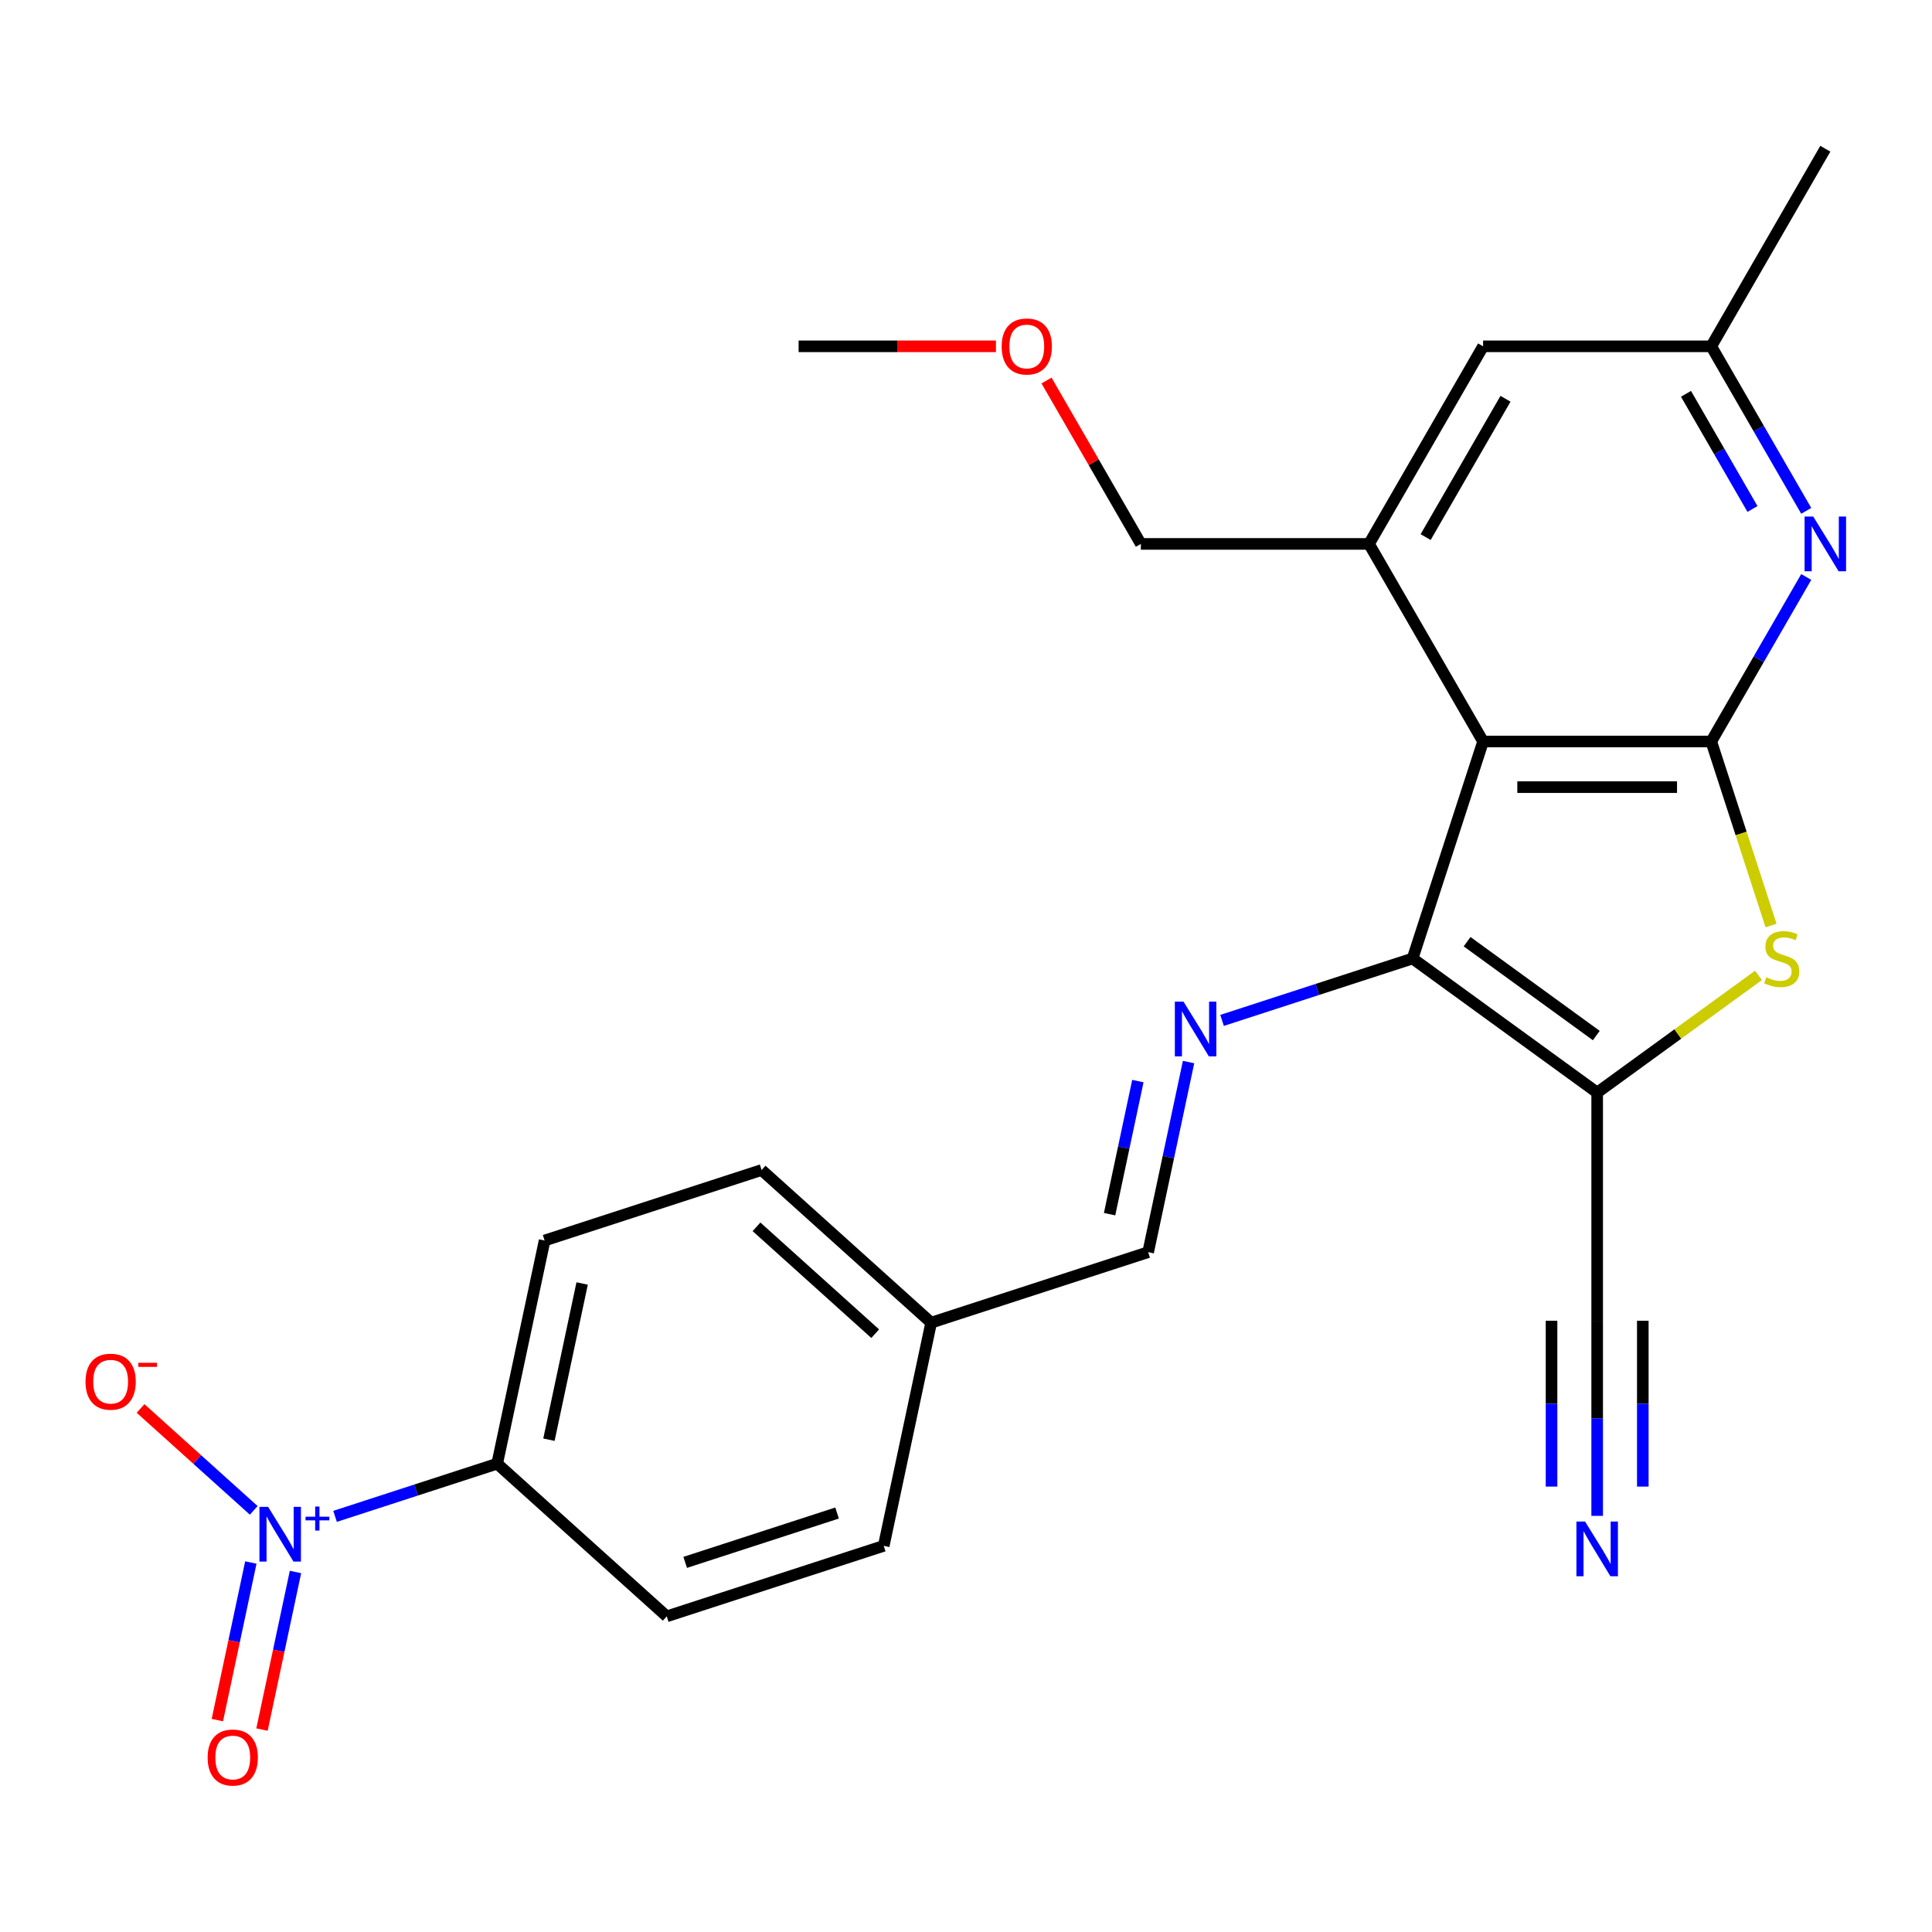 <?xml version='1.0' encoding='iso-8859-1'?>
<svg version='1.1' baseProfile='full'
              xmlns='http://www.w3.org/2000/svg'
                      xmlns:rdkit='http://www.rdkit.org/xml'
                      xmlns:xlink='http://www.w3.org/1999/xlink'
                  xml:space='preserve'
width='1000px' height='1000px' viewBox='0 0 1000 1000'>
<!-- END OF HEADER -->
<rect style='opacity:1.0;fill:#FFFFFF;stroke:none' width='1000' height='1000' x='0' y='0'> </rect>
<path class='bond-0' d='M 767.646,383.8 L 885.74,383.8' style='fill:none;fill-rule:evenodd;stroke:#000000;stroke-width:6px;stroke-linecap:butt;stroke-linejoin:miter;stroke-opacity:1' />
<path class='bond-0' d='M 785.36,407.419 L 868.026,407.419' style='fill:none;fill-rule:evenodd;stroke:#000000;stroke-width:6px;stroke-linecap:butt;stroke-linejoin:miter;stroke-opacity:1' />
<path class='bond-1' d='M 767.646,383.8 L 731.153,496.114' style='fill:none;fill-rule:evenodd;stroke:#000000;stroke-width:6px;stroke-linecap:butt;stroke-linejoin:miter;stroke-opacity:1' />
<path class='bond-7' d='M 767.646,383.8 L 708.599,281.527' style='fill:none;fill-rule:evenodd;stroke:#000000;stroke-width:6px;stroke-linecap:butt;stroke-linejoin:miter;stroke-opacity:1' />
<path class='bond-3' d='M 885.74,383.8 L 901.213,431.421' style='fill:none;fill-rule:evenodd;stroke:#000000;stroke-width:6px;stroke-linecap:butt;stroke-linejoin:miter;stroke-opacity:1' />
<path class='bond-3' d='M 901.213,431.421 L 916.686,479.042' style='fill:none;fill-rule:evenodd;stroke:#CCCC00;stroke-width:6px;stroke-linecap:butt;stroke-linejoin:miter;stroke-opacity:1' />
<path class='bond-6' d='M 885.74,383.8 L 910.324,341.22' style='fill:none;fill-rule:evenodd;stroke:#000000;stroke-width:6px;stroke-linecap:butt;stroke-linejoin:miter;stroke-opacity:1' />
<path class='bond-6' d='M 910.324,341.22 L 934.907,298.64' style='fill:none;fill-rule:evenodd;stroke:#0000FF;stroke-width:6px;stroke-linecap:butt;stroke-linejoin:miter;stroke-opacity:1' />
<path class='bond-2' d='M 731.153,496.114 L 826.693,565.528' style='fill:none;fill-rule:evenodd;stroke:#000000;stroke-width:6px;stroke-linecap:butt;stroke-linejoin:miter;stroke-opacity:1' />
<path class='bond-2' d='M 759.366,487.418 L 826.245,536.008' style='fill:none;fill-rule:evenodd;stroke:#000000;stroke-width:6px;stroke-linecap:butt;stroke-linejoin:miter;stroke-opacity:1' />
<path class='bond-5' d='M 731.153,496.114 L 681.842,512.136' style='fill:none;fill-rule:evenodd;stroke:#000000;stroke-width:6px;stroke-linecap:butt;stroke-linejoin:miter;stroke-opacity:1' />
<path class='bond-5' d='M 681.842,512.136 L 632.531,528.158' style='fill:none;fill-rule:evenodd;stroke:#0000FF;stroke-width:6px;stroke-linecap:butt;stroke-linejoin:miter;stroke-opacity:1' />
<path class='bond-8' d='M 826.693,565.528 L 826.693,683.623' style='fill:none;fill-rule:evenodd;stroke:#000000;stroke-width:6px;stroke-linecap:butt;stroke-linejoin:miter;stroke-opacity:1' />
<path class='bond-25' d='M 826.693,565.528 L 868.447,535.192' style='fill:none;fill-rule:evenodd;stroke:#000000;stroke-width:6px;stroke-linecap:butt;stroke-linejoin:miter;stroke-opacity:1' />
<path class='bond-25' d='M 868.447,535.192 L 910.201,504.856' style='fill:none;fill-rule:evenodd;stroke:#CCCC00;stroke-width:6px;stroke-linecap:butt;stroke-linejoin:miter;stroke-opacity:1' />
<path class='bond-4' d='M 173.425,784.867 L 215.383,771.234' style='fill:none;fill-rule:evenodd;stroke:#0000FF;stroke-width:6px;stroke-linecap:butt;stroke-linejoin:miter;stroke-opacity:1' />
<path class='bond-4' d='M 215.383,771.234 L 257.342,757.601' style='fill:none;fill-rule:evenodd;stroke:#000000;stroke-width:6px;stroke-linecap:butt;stroke-linejoin:miter;stroke-opacity:1' />
<path class='bond-11' d='M 131.335,781.765 L 102.047,755.394' style='fill:none;fill-rule:evenodd;stroke:#0000FF;stroke-width:6px;stroke-linecap:butt;stroke-linejoin:miter;stroke-opacity:1' />
<path class='bond-11' d='M 102.047,755.394 L 72.758,729.022' style='fill:none;fill-rule:evenodd;stroke:#FF0000;stroke-width:6px;stroke-linecap:butt;stroke-linejoin:miter;stroke-opacity:1' />
<path class='bond-13' d='M 129.839,808.751 L 121.17,849.534' style='fill:none;fill-rule:evenodd;stroke:#0000FF;stroke-width:6px;stroke-linecap:butt;stroke-linejoin:miter;stroke-opacity:1' />
<path class='bond-13' d='M 121.17,849.534 L 112.501,890.317' style='fill:none;fill-rule:evenodd;stroke:#FF0000;stroke-width:6px;stroke-linecap:butt;stroke-linejoin:miter;stroke-opacity:1' />
<path class='bond-13' d='M 152.941,813.661 L 144.273,854.445' style='fill:none;fill-rule:evenodd;stroke:#0000FF;stroke-width:6px;stroke-linecap:butt;stroke-linejoin:miter;stroke-opacity:1' />
<path class='bond-13' d='M 144.273,854.445 L 135.604,895.228' style='fill:none;fill-rule:evenodd;stroke:#FF0000;stroke-width:6px;stroke-linecap:butt;stroke-linejoin:miter;stroke-opacity:1' />
<path class='bond-15' d='M 615.201,549.72 L 604.743,598.92' style='fill:none;fill-rule:evenodd;stroke:#0000FF;stroke-width:6px;stroke-linecap:butt;stroke-linejoin:miter;stroke-opacity:1' />
<path class='bond-15' d='M 604.743,598.92 L 594.285,648.121' style='fill:none;fill-rule:evenodd;stroke:#000000;stroke-width:6px;stroke-linecap:butt;stroke-linejoin:miter;stroke-opacity:1' />
<path class='bond-15' d='M 588.961,559.569 L 581.64,594.01' style='fill:none;fill-rule:evenodd;stroke:#0000FF;stroke-width:6px;stroke-linecap:butt;stroke-linejoin:miter;stroke-opacity:1' />
<path class='bond-15' d='M 581.64,594.01 L 574.32,628.45' style='fill:none;fill-rule:evenodd;stroke:#000000;stroke-width:6px;stroke-linecap:butt;stroke-linejoin:miter;stroke-opacity:1' />
<path class='bond-26' d='M 934.907,264.415 L 910.324,221.835' style='fill:none;fill-rule:evenodd;stroke:#0000FF;stroke-width:6px;stroke-linecap:butt;stroke-linejoin:miter;stroke-opacity:1' />
<path class='bond-26' d='M 910.324,221.835 L 885.74,179.254' style='fill:none;fill-rule:evenodd;stroke:#000000;stroke-width:6px;stroke-linecap:butt;stroke-linejoin:miter;stroke-opacity:1' />
<path class='bond-26' d='M 907.078,263.45 L 889.869,233.644' style='fill:none;fill-rule:evenodd;stroke:#0000FF;stroke-width:6px;stroke-linecap:butt;stroke-linejoin:miter;stroke-opacity:1' />
<path class='bond-26' d='M 889.869,233.644 L 872.661,203.838' style='fill:none;fill-rule:evenodd;stroke:#000000;stroke-width:6px;stroke-linecap:butt;stroke-linejoin:miter;stroke-opacity:1' />
<path class='bond-12' d='M 708.599,281.527 L 767.646,179.254' style='fill:none;fill-rule:evenodd;stroke:#000000;stroke-width:6px;stroke-linecap:butt;stroke-linejoin:miter;stroke-opacity:1' />
<path class='bond-12' d='M 737.91,277.996 L 779.243,206.405' style='fill:none;fill-rule:evenodd;stroke:#000000;stroke-width:6px;stroke-linecap:butt;stroke-linejoin:miter;stroke-opacity:1' />
<path class='bond-21' d='M 708.599,281.527 L 590.504,281.527' style='fill:none;fill-rule:evenodd;stroke:#000000;stroke-width:6px;stroke-linecap:butt;stroke-linejoin:miter;stroke-opacity:1' />
<path class='bond-9' d='M 826.693,683.623 L 826.693,734.114' style='fill:none;fill-rule:evenodd;stroke:#000000;stroke-width:6px;stroke-linecap:butt;stroke-linejoin:miter;stroke-opacity:1' />
<path class='bond-9' d='M 826.693,734.114 L 826.693,784.605' style='fill:none;fill-rule:evenodd;stroke:#0000FF;stroke-width:6px;stroke-linecap:butt;stroke-linejoin:miter;stroke-opacity:1' />
<path class='bond-9' d='M 803.074,683.623 L 803.074,726.54' style='fill:none;fill-rule:evenodd;stroke:#000000;stroke-width:6px;stroke-linecap:butt;stroke-linejoin:miter;stroke-opacity:1' />
<path class='bond-9' d='M 803.074,726.54 L 803.074,769.457' style='fill:none;fill-rule:evenodd;stroke:#0000FF;stroke-width:6px;stroke-linecap:butt;stroke-linejoin:miter;stroke-opacity:1' />
<path class='bond-9' d='M 850.312,683.623 L 850.312,726.54' style='fill:none;fill-rule:evenodd;stroke:#000000;stroke-width:6px;stroke-linecap:butt;stroke-linejoin:miter;stroke-opacity:1' />
<path class='bond-9' d='M 850.312,726.54 L 850.312,769.457' style='fill:none;fill-rule:evenodd;stroke:#0000FF;stroke-width:6px;stroke-linecap:butt;stroke-linejoin:miter;stroke-opacity:1' />
<path class='bond-10' d='M 257.342,757.601 L 281.895,642.087' style='fill:none;fill-rule:evenodd;stroke:#000000;stroke-width:6px;stroke-linecap:butt;stroke-linejoin:miter;stroke-opacity:1' />
<path class='bond-10' d='M 284.128,745.184 L 301.315,664.325' style='fill:none;fill-rule:evenodd;stroke:#000000;stroke-width:6px;stroke-linecap:butt;stroke-linejoin:miter;stroke-opacity:1' />
<path class='bond-27' d='M 257.342,757.601 L 345.103,836.621' style='fill:none;fill-rule:evenodd;stroke:#000000;stroke-width:6px;stroke-linecap:butt;stroke-linejoin:miter;stroke-opacity:1' />
<path class='bond-14' d='M 767.646,179.254 L 885.74,179.254' style='fill:none;fill-rule:evenodd;stroke:#000000;stroke-width:6px;stroke-linecap:butt;stroke-linejoin:miter;stroke-opacity:1' />
<path class='bond-23' d='M 885.74,179.254 L 944.787,76.982' style='fill:none;fill-rule:evenodd;stroke:#000000;stroke-width:6px;stroke-linecap:butt;stroke-linejoin:miter;stroke-opacity:1' />
<path class='bond-18' d='M 594.285,648.121 L 481.971,684.614' style='fill:none;fill-rule:evenodd;stroke:#000000;stroke-width:6px;stroke-linecap:butt;stroke-linejoin:miter;stroke-opacity:1' />
<path class='bond-16' d='M 345.103,836.621 L 457.417,800.128' style='fill:none;fill-rule:evenodd;stroke:#000000;stroke-width:6px;stroke-linecap:butt;stroke-linejoin:miter;stroke-opacity:1' />
<path class='bond-16' d='M 354.652,808.684 L 433.272,783.139' style='fill:none;fill-rule:evenodd;stroke:#000000;stroke-width:6px;stroke-linecap:butt;stroke-linejoin:miter;stroke-opacity:1' />
<path class='bond-17' d='M 281.895,642.087 L 394.209,605.594' style='fill:none;fill-rule:evenodd;stroke:#000000;stroke-width:6px;stroke-linecap:butt;stroke-linejoin:miter;stroke-opacity:1' />
<path class='bond-19' d='M 481.971,684.614 L 457.417,800.128' style='fill:none;fill-rule:evenodd;stroke:#000000;stroke-width:6px;stroke-linecap:butt;stroke-linejoin:miter;stroke-opacity:1' />
<path class='bond-20' d='M 481.971,684.614 L 394.209,605.594' style='fill:none;fill-rule:evenodd;stroke:#000000;stroke-width:6px;stroke-linecap:butt;stroke-linejoin:miter;stroke-opacity:1' />
<path class='bond-20' d='M 453.002,690.313 L 391.569,634.999' style='fill:none;fill-rule:evenodd;stroke:#000000;stroke-width:6px;stroke-linecap:butt;stroke-linejoin:miter;stroke-opacity:1' />
<path class='bond-22' d='M 590.504,281.527 L 566.094,239.247' style='fill:none;fill-rule:evenodd;stroke:#000000;stroke-width:6px;stroke-linecap:butt;stroke-linejoin:miter;stroke-opacity:1' />
<path class='bond-22' d='M 566.094,239.247 L 541.683,196.967' style='fill:none;fill-rule:evenodd;stroke:#FF0000;stroke-width:6px;stroke-linecap:butt;stroke-linejoin:miter;stroke-opacity:1' />
<path class='bond-24' d='M 515.505,179.254 L 464.434,179.254' style='fill:none;fill-rule:evenodd;stroke:#FF0000;stroke-width:6px;stroke-linecap:butt;stroke-linejoin:miter;stroke-opacity:1' />
<path class='bond-24' d='M 464.434,179.254 L 413.363,179.254' style='fill:none;fill-rule:evenodd;stroke:#000000;stroke-width:6px;stroke-linecap:butt;stroke-linejoin:miter;stroke-opacity:1' />
<path  class='atom-4' d='M 914.233 505.834
Q 914.553 505.954, 915.873 506.514
Q 917.193 507.074, 918.633 507.434
Q 920.113 507.754, 921.553 507.754
Q 924.233 507.754, 925.793 506.474
Q 927.353 505.154, 927.353 502.874
Q 927.353 501.314, 926.553 500.354
Q 925.793 499.394, 924.593 498.874
Q 923.393 498.354, 921.393 497.754
Q 918.873 496.994, 917.353 496.274
Q 915.873 495.554, 914.793 494.034
Q 913.753 492.514, 913.753 489.954
Q 913.753 486.394, 916.153 484.194
Q 918.593 481.994, 923.393 481.994
Q 926.673 481.994, 930.393 483.554
L 929.473 486.634
Q 926.073 485.234, 923.513 485.234
Q 920.753 485.234, 919.233 486.394
Q 917.713 487.514, 917.753 489.474
Q 917.753 490.994, 918.513 491.914
Q 919.313 492.834, 920.433 493.354
Q 921.593 493.874, 923.513 494.474
Q 926.073 495.274, 927.593 496.074
Q 929.113 496.874, 930.193 498.514
Q 931.313 500.114, 931.313 502.874
Q 931.313 506.794, 928.673 508.914
Q 926.073 510.994, 921.713 510.994
Q 919.193 510.994, 917.273 510.434
Q 915.393 509.914, 913.153 508.994
L 914.233 505.834
' fill='#CCCC00'/>
<path  class='atom-5' d='M 138.767 779.934
L 148.047 794.934
Q 148.967 796.414, 150.447 799.094
Q 151.927 801.774, 152.007 801.934
L 152.007 779.934
L 155.767 779.934
L 155.767 808.254
L 151.887 808.254
L 141.927 791.854
Q 140.767 789.934, 139.527 787.734
Q 138.327 785.534, 137.967 784.854
L 137.967 808.254
L 134.287 808.254
L 134.287 779.934
L 138.767 779.934
' fill='#0000FF'/>
<path  class='atom-5' d='M 158.143 785.039
L 163.133 785.039
L 163.133 779.785
L 165.351 779.785
L 165.351 785.039
L 170.472 785.039
L 170.472 786.939
L 165.351 786.939
L 165.351 792.219
L 163.133 792.219
L 163.133 786.939
L 158.143 786.939
L 158.143 785.039
' fill='#0000FF'/>
<path  class='atom-6' d='M 612.578 518.447
L 621.858 533.447
Q 622.778 534.927, 624.258 537.607
Q 625.738 540.287, 625.818 540.447
L 625.818 518.447
L 629.578 518.447
L 629.578 546.767
L 625.698 546.767
L 615.738 530.367
Q 614.578 528.447, 613.338 526.247
Q 612.138 524.047, 611.778 523.367
L 611.778 546.767
L 608.098 546.767
L 608.098 518.447
L 612.578 518.447
' fill='#0000FF'/>
<path  class='atom-7' d='M 938.527 267.367
L 947.807 282.367
Q 948.727 283.847, 950.207 286.527
Q 951.687 289.207, 951.767 289.367
L 951.767 267.367
L 955.527 267.367
L 955.527 295.687
L 951.647 295.687
L 941.687 279.287
Q 940.527 277.367, 939.287 275.167
Q 938.087 272.967, 937.727 272.287
L 937.727 295.687
L 934.047 295.687
L 934.047 267.367
L 938.527 267.367
' fill='#0000FF'/>
<path  class='atom-10' d='M 820.433 787.557
L 829.713 802.557
Q 830.633 804.037, 832.113 806.717
Q 833.593 809.397, 833.673 809.557
L 833.673 787.557
L 837.433 787.557
L 837.433 815.877
L 833.553 815.877
L 823.593 799.477
Q 822.433 797.557, 821.193 795.357
Q 819.993 793.157, 819.633 792.477
L 819.633 815.877
L 815.953 815.877
L 815.953 787.557
L 820.433 787.557
' fill='#0000FF'/>
<path  class='atom-12' d='M 44.266 715.153
Q 44.266 708.353, 47.626 704.553
Q 50.986 700.753, 57.266 700.753
Q 63.546 700.753, 66.906 704.553
Q 70.266 708.353, 70.266 715.153
Q 70.266 722.033, 66.866 725.953
Q 63.466 729.833, 57.266 729.833
Q 51.026 729.833, 47.626 725.953
Q 44.266 722.073, 44.266 715.153
M 57.266 726.633
Q 61.586 726.633, 63.906 723.753
Q 66.266 720.833, 66.266 715.153
Q 66.266 709.593, 63.906 706.793
Q 61.586 703.953, 57.266 703.953
Q 52.946 703.953, 50.586 706.753
Q 48.266 709.553, 48.266 715.153
Q 48.266 720.873, 50.586 723.753
Q 52.946 726.633, 57.266 726.633
' fill='#FF0000'/>
<path  class='atom-12' d='M 71.586 705.376
L 81.275 705.376
L 81.275 707.488
L 71.586 707.488
L 71.586 705.376
' fill='#FF0000'/>
<path  class='atom-14' d='M 107.474 909.687
Q 107.474 902.887, 110.834 899.087
Q 114.194 895.287, 120.474 895.287
Q 126.754 895.287, 130.114 899.087
Q 133.474 902.887, 133.474 909.687
Q 133.474 916.567, 130.074 920.487
Q 126.674 924.367, 120.474 924.367
Q 114.234 924.367, 110.834 920.487
Q 107.474 916.607, 107.474 909.687
M 120.474 921.167
Q 124.794 921.167, 127.114 918.287
Q 129.474 915.367, 129.474 909.687
Q 129.474 904.127, 127.114 901.327
Q 124.794 898.487, 120.474 898.487
Q 116.154 898.487, 113.794 901.287
Q 111.474 904.087, 111.474 909.687
Q 111.474 915.407, 113.794 918.287
Q 116.154 921.167, 120.474 921.167
' fill='#FF0000'/>
<path  class='atom-23' d='M 518.457 179.334
Q 518.457 172.534, 521.817 168.734
Q 525.177 164.934, 531.457 164.934
Q 537.737 164.934, 541.097 168.734
Q 544.457 172.534, 544.457 179.334
Q 544.457 186.214, 541.057 190.134
Q 537.657 194.014, 531.457 194.014
Q 525.217 194.014, 521.817 190.134
Q 518.457 186.254, 518.457 179.334
M 531.457 190.814
Q 535.777 190.814, 538.097 187.934
Q 540.457 185.014, 540.457 179.334
Q 540.457 173.774, 538.097 170.974
Q 535.777 168.134, 531.457 168.134
Q 527.137 168.134, 524.777 170.934
Q 522.457 173.734, 522.457 179.334
Q 522.457 185.054, 524.777 187.934
Q 527.137 190.814, 531.457 190.814
' fill='#FF0000'/>
</svg>
